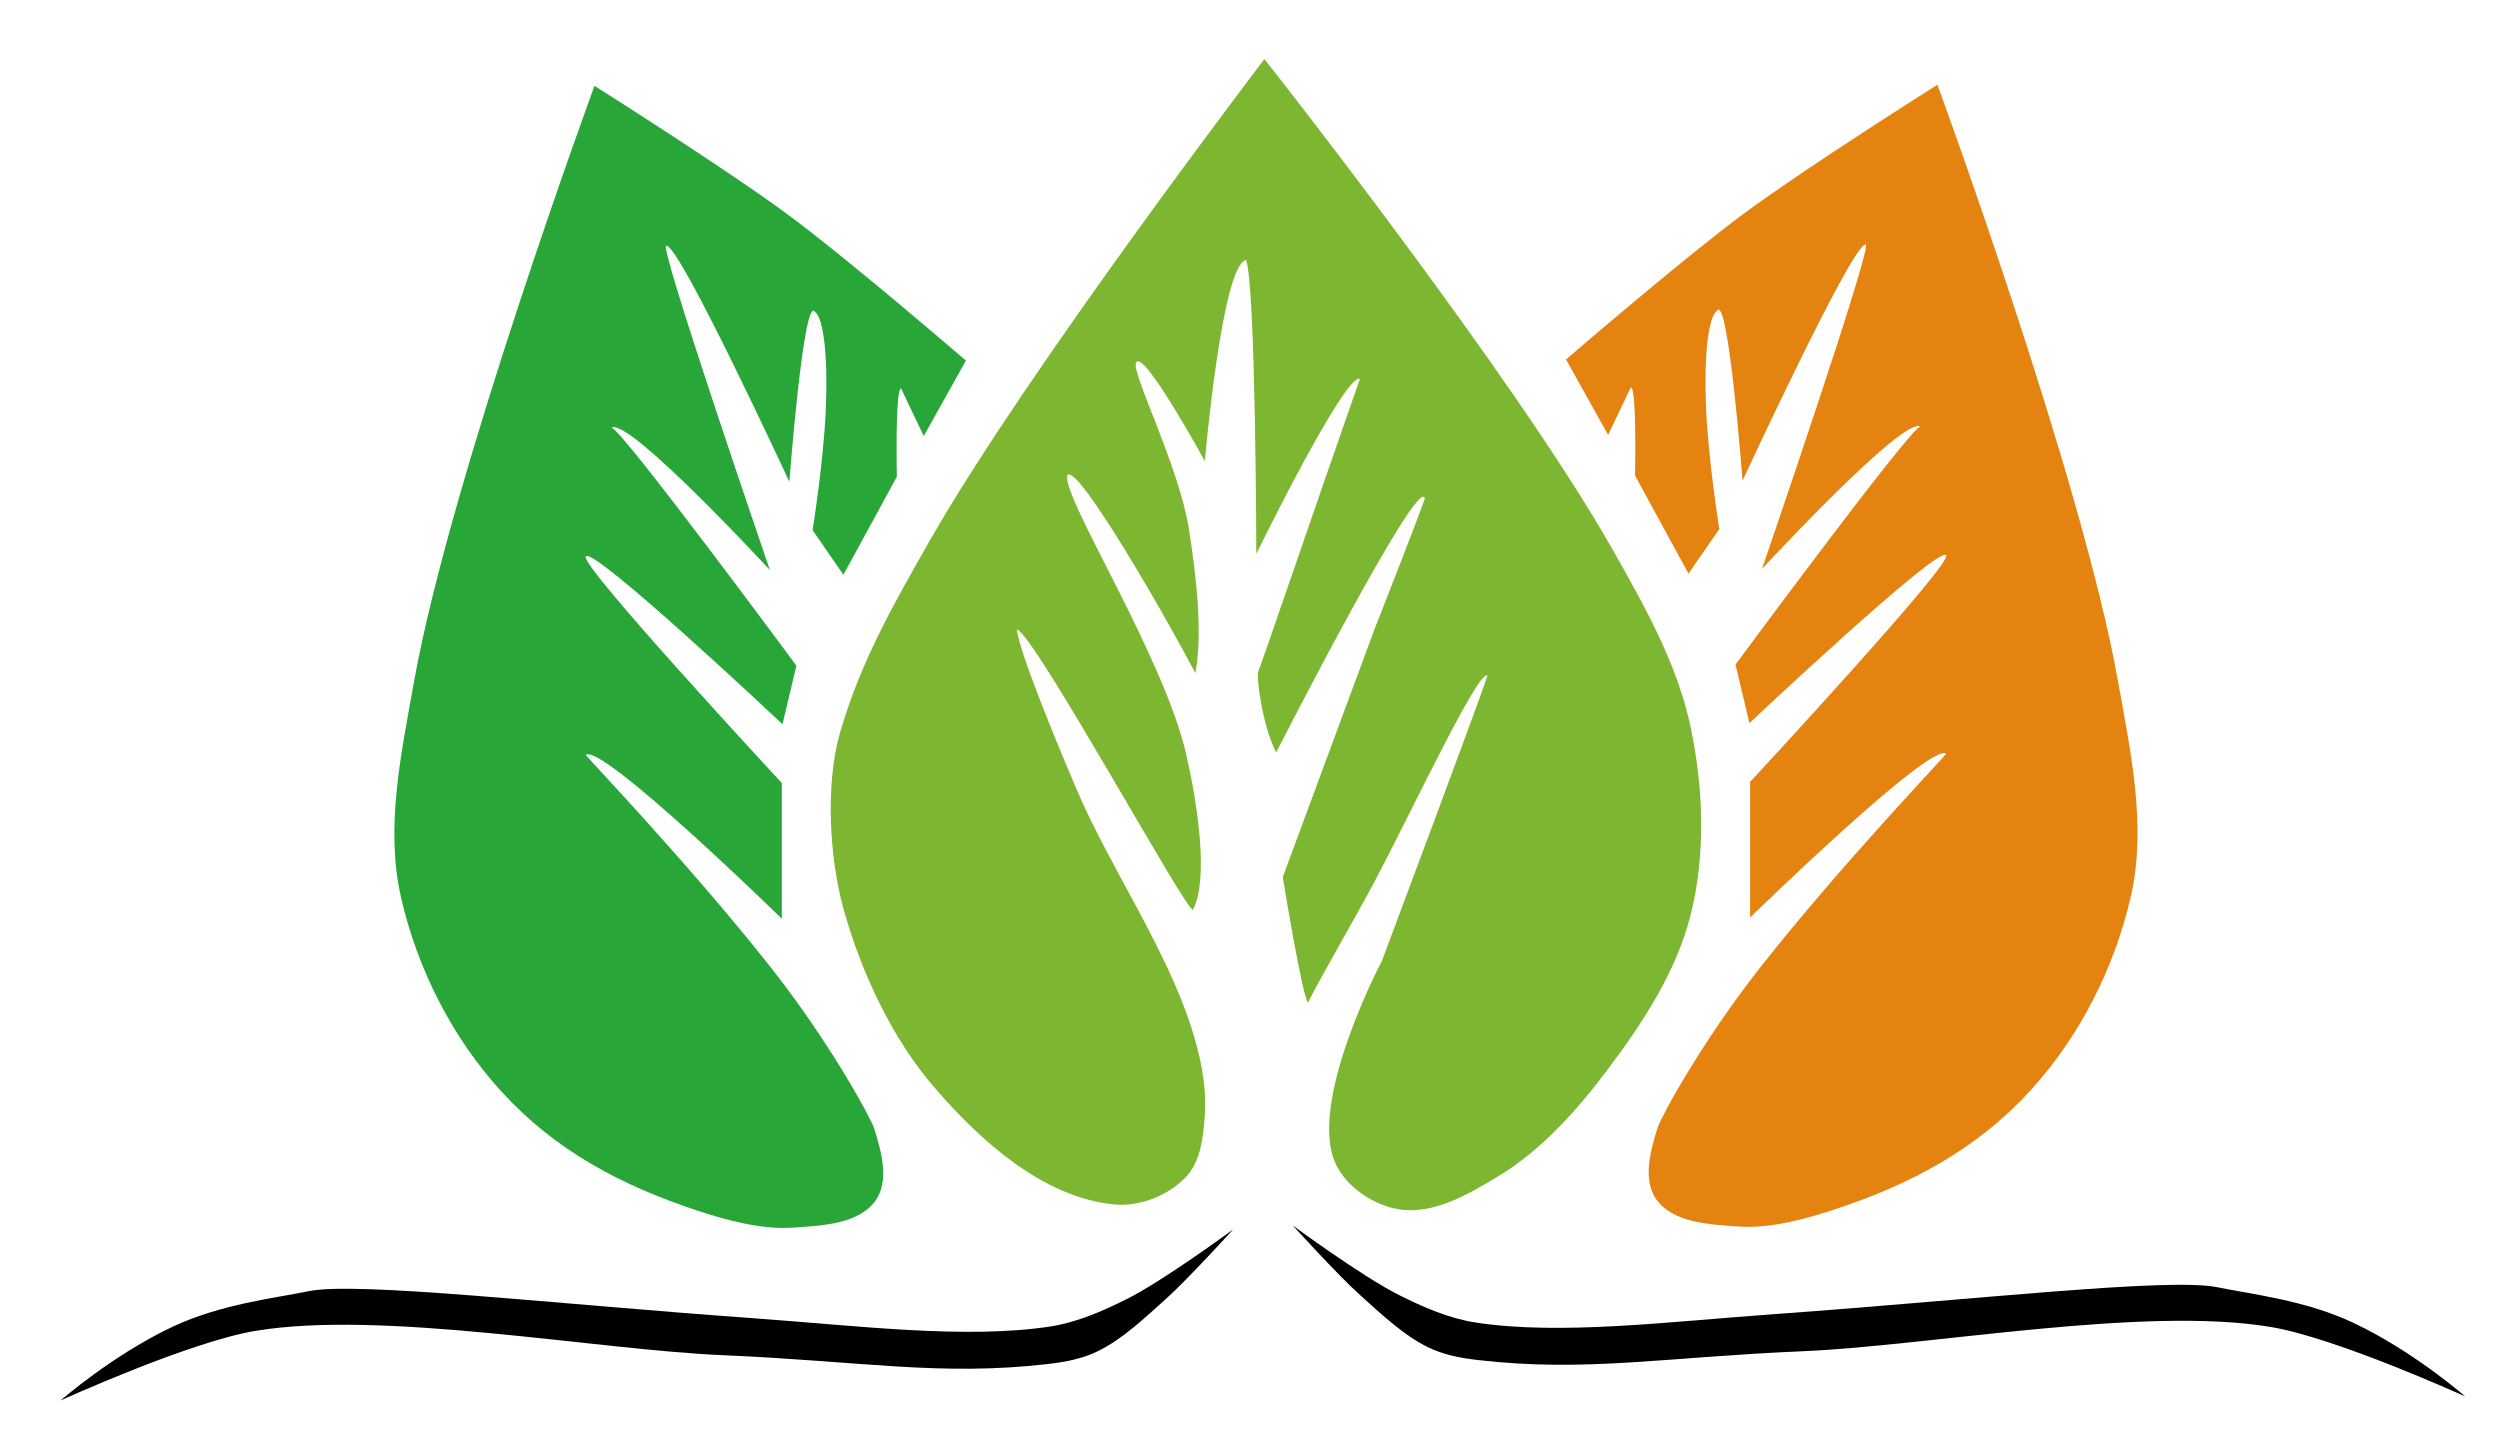 <?xml version="1.0" encoding="UTF-8"?>
<svg data-bbox="27.21 26.519 1079.718 602.304" xmlns="http://www.w3.org/2000/svg" viewBox="0 0 1122.52 642.52" height="170mm" width="297mm" data-type="color">
    <g>
        <path d="M262.983 338.97c3.962 4.727 46.483 49.222 82.111 94.14 27.529 34.7 45.99 69.077 47.42 73.575 3.284 10.325 6.823 23.455.727 32.222-7.523 10.819-24.408 11.425-37.107 12.305-14.658 1.019-30.95-3.645-43.415-7.78-33.907-11.245-63.491-26.853-87.75-53.51-22.022-24.195-37.626-54.972-44.942-87.131-7.135-31.388.176-64.777 5.824-96.474 16.242-91.155 81.076-267.776 81.076-267.776s59.107 37.277 87.2 58.084c27.546 20.398 79.566 65.288 79.566 65.288l-18.923 33.879-10.186-21.39c-2.738.22-1.884 39.638-1.884 39.638l-24.012 44.037-13.826-20.034s4.957-31.033 5.934-54.116c1.008-23.787-.995-41.245-4.903-43.92-5.063-7.73-11.467 76.313-11.467 76.313s-48.842-105.492-55.058-105.923c-5.603-5.683 46.325 145.562 46.325 145.562s-63.43-68.678-71.063-63.924c4.605.727 82.956 106.861 82.956 106.861l-6.25 26.28s-86.121-81.1-88.348-75.26c-2.51 4.103 88.049 101.668 88.049 101.668v60.907s-81.24-79.298-88.05-73.521z" fill="#28a638" data-color="1"/>
        <path d="M873.858 338.463c-3.962 4.727-46.478 49.226-82.11 94.14-27.525 34.7-45.986 69.077-47.417 73.575-3.284 10.324-6.823 23.46-.73 32.222 7.526 10.819 24.407 11.43 37.11 12.309 14.659 1.014 30.945-3.65 43.416-7.784 33.907-11.245 63.49-26.853 87.75-53.505 22.021-24.196 37.621-54.973 44.941-87.132 7.131-31.388-.176-64.777-5.823-96.479-16.243-91.15-81.081-267.77-81.081-267.77s-59.107 37.276-87.2 58.078c-27.541 20.399-79.562 65.289-79.562 65.289l18.92 33.883 10.19-21.395c2.737.22 1.879 39.639 1.879 39.639l24.016 44.037 13.822-20.034s-4.957-31.029-5.934-54.116c-1.003-23.783.995-41.245 4.908-43.916 5.062-7.735 11.467 76.31 11.467 76.31s48.842-105.493 55.053-105.92c5.608-5.687-46.32 145.557-46.32 145.557s63.43-68.673 71.062-63.924c-4.604.728-82.956 106.862-82.956 106.862l6.25 26.283s86.117-81.099 88.349-75.263c2.505 4.103-88.049 101.672-88.049 101.672v60.903s81.235-79.299 88.049-73.521z" fill="#e4830f" data-color="2"/>
        <path d="M534.806 461.013c4.13 12.78 7.11 26.459 6.172 39.881-.66 9.494-1.836 20.358-8.232 27.289-8.037 8.704-21.273 13.853-32.93 12.592-31.604-3.416-59.278-28.142-80.27-52.477-19.06-22.086-32.723-51.485-40.686-79.761-6.488-23.02-8.328-56.553-1.686-79.528 9.06-31.334 23.189-56.257 40.312-86.293 43.533-76.363 150.25-216.197 150.25-216.197s111.96 141.854 156.426 220.394c14.28 25.229 29.026 51.278 34.99 79.761 5.727 27.375 6.779 56.845 0 83.963-6.374 25.485-21.38 48.379-37.05 69.266-13.857 18.473-29.791 36.397-49.397 48.28-13.619 8.25-29.694 17.566-45.28 14.693-12.018-2.218-24.87-11.3-28.815-23.092-9.622-28.77 21.912-88.412 21.912-88.412s46.157-123.094 47.337-128.04c-4.014-2.963-34.246 61.5-50.726 92.608-8.456 15.977-25.728 45.52-29.791 54.219-2.562-2.2-11.375-56.315-11.375-56.315l41.166-111.247s19.988-50.825 22.643-58.771c-2.61-11.766-66.767 114.03-66.767 114.03-6.294-12.151-9.05-34.53-8.002-36.495 1-1.872 27.744-80.399 45.602-131.26-6.805-2.55-46.513 78.55-46.513 78.55s-.273-120.428-4.591-131.875c-10.873 1.908-18.527 90.257-18.527 90.257s-28.158-51.467-30.87-44.083c-2.509 3.605 19.355 46.587 23.721 74.572 3.06 19.613 6.383 46.022 2.905 64.732-12.421-23.828-52.913-94.521-57.5-88.928-2.742 9.562 43.463 81.355 53.512 125.945 5.067 22.49 10.006 55.53 2.91 69.162-1.726 3.318-71.247-123.807-79.065-125.836.674 8.735 15.992 46.488 26.759 71.725 14.768 34.62 39.836 70.73 51.456 106.691z" fill="#7db631" data-color="3"/>
        <path d="M27.21 628.823s23.282-20.398 50.344-33.13c21.74-10.22 46.175-12.856 60.991-15.931 21.533-4.462 109.684 5.692 199.475 12.116 47.205 3.376 95.422 9.526 133.445 3.744 11.84-1.8 23.386-6.779 34.567-12.39 16.542-8.296 47.662-31.217 47.662-31.217s-20.31 22.342-30.196 31.217c-10.01 8.978-19.341 17.866-30.205 23.294-7.298 3.65-15.168 5.054-22.92 5.943-48.349 5.553-83.59-1.32-145.536-3.964-57.46-2.45-153.248-20.47-210.304-10.904-29.778 4.997-87.322 31.222-87.322 31.222z" fill="#000000" data-color="4"/>
        <path d="M1106.928 627.04s-23.281-20.398-50.343-33.129c-21.736-10.221-46.175-12.856-60.991-15.927-21.534-4.466-109.68 5.688-199.476 12.112-47.205 3.376-95.422 9.526-133.444 3.744-11.841-1.8-23.383-6.779-34.563-12.39-16.546-8.296-47.667-31.217-47.667-31.217s20.31 22.347 30.2 31.217c10.006 8.978 19.342 17.866 30.197 23.294 7.307 3.65 15.173 5.054 22.924 5.943 48.354 5.553 83.59-1.32 145.54-3.964 57.457-2.45 153.244-20.47 210.3-10.9 29.778 4.993 87.323 31.218 87.323 31.218z" fill="#000000" data-color="4"/>
    </g>
</svg>
